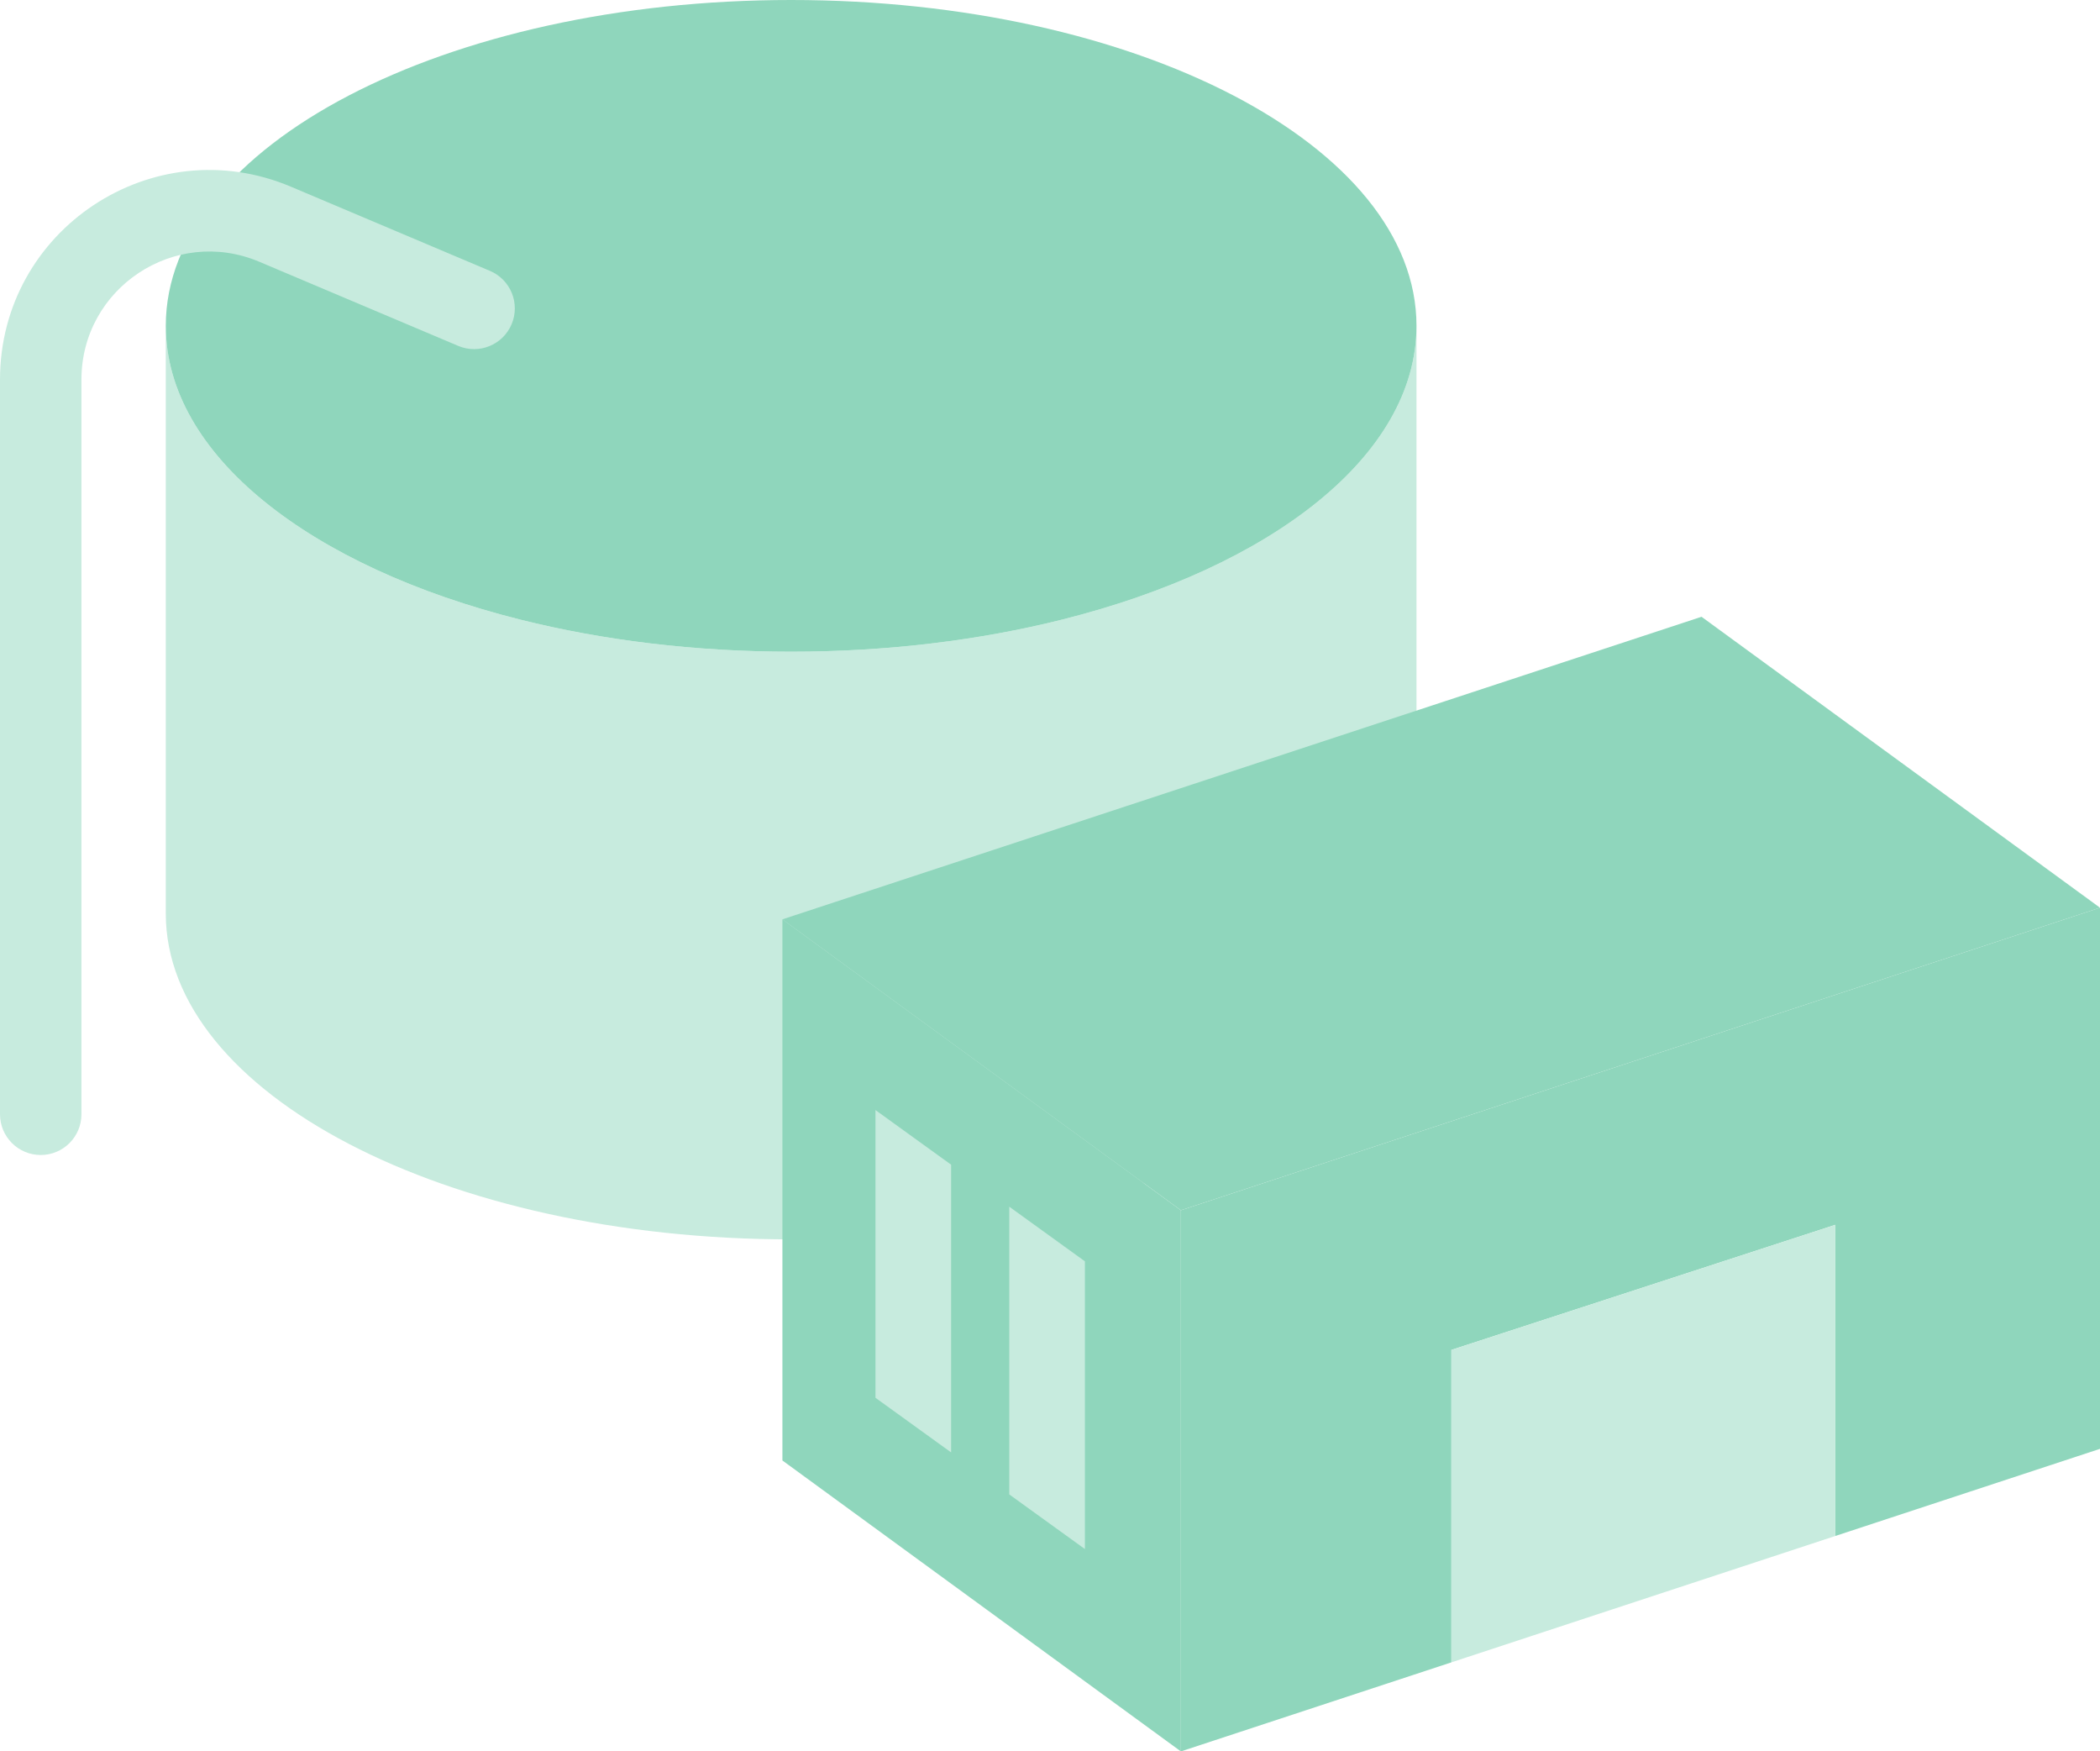 <svg width="361" height="301" viewBox="0 0 361 301" fill="none" xmlns="http://www.w3.org/2000/svg">
<path d="M136 213C195.371 213 243.5 187.928 243.5 157V56C243.5 78.248 218.596 97.465 182.517 106.5C168.441 110.025 152.663 112 136 112C119.337 112 103.559 110.025 89.483 106.5C53.404 97.465 28.5 78.248 28.5 56V157C28.5 187.928 76.629 213 136 213Z" fill="#C7EBDE"/>
<path d="M136 0C76.629 0 28.5 25.072 28.5 56C28.5 78.248 53.404 97.465 89.483 106.5C103.559 110.025 119.337 112 136 112C152.663 112 168.441 110.025 182.517 106.5C218.596 97.465 243.5 78.248 243.5 56C243.5 25.072 195.371 0 136 0Z" fill="#8FD6BC"/>
<path d="M0 191.5V65.247C0 39.478 26.285 22.054 50.02 32.09L84.226 46.553C87.786 48.058 89.453 52.165 87.947 55.726C86.442 59.286 82.335 60.953 78.774 59.447L44.567 44.984C30.063 38.852 14 49.499 14 65.247V191.5C14 195.366 10.866 198.5 7 198.5C3.134 198.5 0 195.366 0 191.5Z" fill="#C7EBDE"/>
<path d="M134.5 158L203 208L292.5 178.544L361 156L292.5 106L134.5 158Z" fill="#8FD6BC"/>
<path d="M203 208L134.5 158V251L203 301V208Z" fill="#8FD6BC"/>
<path fill-rule="evenodd" clip-rule="evenodd" d="M203 301V208L292.5 178.544L361 156V249L315.5 263.975V210.5L249.5 232V285.696L203 301Z" fill="#8FD6BC"/>
<path d="M249.5 232V285.696L315.5 263.975V210.5L249.5 232Z" fill="#C7EBDE"/>
<path d="M166 198.886V254.502L148 241.505V185.889L166 198.886ZM171 202.497L189 215.494V271.11L171 258.113V202.497Z" fill="#C7EBDE" stroke="#8FD6BC" stroke-width="5"/>
</svg>
